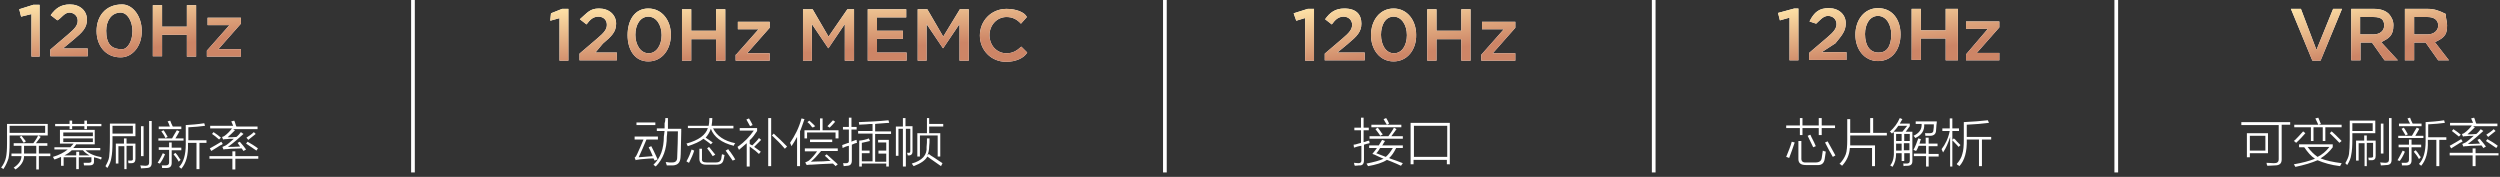 <?xml version="1.0" encoding="utf-8"?>
<!-- Generator: Adobe Illustrator 26.0.0, SVG Export Plug-In . SVG Version: 6.00 Build 0)  -->
<svg version="1.1" id="图层_1" xmlns="http://www.w3.org/2000/svg" xmlns:xlink="http://www.w3.org/1999/xlink" x="0px" y="0px"
	 width="675.6px" height="47.8px" viewBox="0 0 675.6 47.8" style="enable-background:new 0 0 675.6 47.8;" xml:space="preserve">
<rect x="0" y="0" width="675.6" height="47.8" fill="#333333" stroke="none"/>
<style type="text/css">
	.st0{fill-rule:evenodd;clip-rule:evenodd;fill:#FFFFFF;}
	.st1{fill:url(#SVGID_1_);}
	.st2{fill:url(#SVGID_00000162330231484571597270000010229423789831914380_);}
	.st3{fill:url(#SVGID_00000060751997682535915690000008762798859194396092_);}
	.st4{fill:url(#SVGID_00000007399894209158939290000008364968117480008323_);}
	.st5{fill:url(#SVGID_00000122685696744332027910000004969593509049032069_);}
	.st6{fill:#FFFFFF;}
</style>
<path class="st0" d="M272,4.6c-2.6,0-4.6,2.2-4.6,4.9v0c0,2.7,1.9,4.9,4.6,4.9c1.7,0,2.8-0.7,4-1.8l1.6,1.6
	c-0.9,1.5-3.1,2.5-5.7,2.5c-4.1,0-7.1-3.2-7.1-7.1v0c0-3.9,3-7.2,7.2-7.2c2.6,0,4.9,0.9,5.5,2.2l-1.6,1.8
	C274.8,5.2,273.6,4.6,272,4.6z M259.3,6.5l-4.4,6.5h-0.1l-4.4-6.5v9.9H248V2.5h2.6l4.3,7.4l4.5-7.4h2.4v13.9h-2.5V6.5z M234.5,2.5
	h10.4v2.2h-7.9v3.6h7v2.2h-7v3.7h8v2.2h-10.5V2.5z M228.3,6.5l-4.4,6.5h-0.1l-4.4-6.5v9.9H217V2.5h2.6l4.3,7.4l5.1-7.4h1.8v13.9
	h-2.5V6.5z M198.9,14.8l6.1-6.9h-5.6v-2h8.6v1.6l-6.1,6.9h6.1v2h-9.2V14.8z M193.5,10.6h-6.7v5.8h-2.5V2.5h2.5v5.8h6.7V2.5h2.5v13.9
	h-2.5V10.6z M175.2,16.6c-3.7,0-5.6-3.2-5.6-7.1v0c0-4,1.9-7.2,5.6-7.2c3.7,0,6.1,3.2,6.1,7.1v0C181.3,13.4,178.9,16.6,175.2,16.6z
	 M178.8,9.5c0-2.7-1.4-5-3.6-5c-2.2,0-3.5,2.2-3.5,4.9v0c0,2.7,1.4,5,3.6,5C177.4,14.4,178.8,12.2,178.8,9.5L178.8,9.5z M156.6,14.5
	l4.8-4.1c1.9-1.6,2.6-2.5,2.6-3.7c0-1.3-0.9-2.2-2.3-2.2c-1.3,0-2.2,0.7-3.2,2.1l-1.8-1.4c2.1-1.8,2.7-2.9,5.2-2.9
	c2.7,0,4.6,1.7,4.6,4.1v0c0,2.2-1.2,3.4-3.6,5.4l-2,2.4h5.8v2.1h-10.1V14.5z M151.2,4.9l-2.5,0.7l0.2-2l3-1.2h1.7v14h-2.4V4.9z"/>
<linearGradient id="SVGID_1_" gradientUnits="userSpaceOnUse" x1="-1352.25" y1="732.65" x2="-1352.75" y2="733.516" gradientTransform="matrix(128.914 0 0 -14.345 174557.281 10523.294)">
	<stop  offset="0" style="stop-color:#CD8566"/>
	<stop  offset="1" style="stop-color:#FFE4A8"/>
</linearGradient>
<path class="st1" d="M272,4.6c-2.6,0-4.6,2.2-4.6,4.9v0c0,2.7,1.9,4.9,4.6,4.9c1.7,0,2.8-0.7,4-1.8l1.6,1.6
	c-0.9,1.5-3.1,2.5-5.7,2.5c-4.1,0-7.1-3.2-7.1-7.1v0c0-3.9,3-7.2,7.2-7.2c2.6,0,4.9,0.9,5.5,2.2l-1.6,1.8
	C274.8,5.2,273.6,4.6,272,4.6z M259.3,6.5l-4.4,6.5h-0.1l-4.4-6.5v9.9H248V2.5h2.6l4.3,7.4l4.5-7.4h2.4v13.9h-2.5V6.5z M234.5,2.5
	h10.4v2.2h-7.9v3.6h7v2.2h-7v3.7h8v2.2h-10.5V2.5z M228.3,6.5l-4.4,6.5h-0.1l-4.4-6.5v9.9H217V2.5h2.6l4.3,7.4l5.1-7.4h1.8v13.9
	h-2.5V6.5z M198.9,14.8l6.1-6.9h-5.6v-2h8.6v1.6l-6.1,6.9h6.1v2h-9.2V14.8z M193.5,10.6h-6.7v5.8h-2.5V2.5h2.5v5.8h6.7V2.5h2.5v13.9
	h-2.5V10.6z M175.2,16.6c-3.7,0-5.6-3.2-5.6-7.1v0c0-4,1.9-7.2,5.6-7.2c3.7,0,6.1,3.2,6.1,7.1v0C181.3,13.4,178.9,16.6,175.2,16.6z
	 M178.8,9.5c0-2.7-1.4-5-3.6-5c-2.2,0-3.5,2.2-3.5,4.9v0c0,2.7,1.4,5,3.6,5C177.4,14.4,178.8,12.2,178.8,9.5L178.8,9.5z M156.6,14.5
	l4.8-4.1c1.9-1.6,2.6-2.5,2.6-3.7c0-1.3-0.9-2.2-2.3-2.2c-1.3,0-2.2,0.7-3.2,2.1l-1.8-1.4c2.1-1.8,2.7-2.9,5.2-2.9
	c2.7,0,4.6,1.7,4.6,4.1v0c0,2.2-1.2,3.4-3.6,5.4l-2,2.4h5.8v2.1h-10.1V14.5z M151.2,4.9l-2.5,0.7l0.2-2l3-1.2h1.7v14h-2.4V4.9z"/>
<path class="st0" d="M409.5,16.4h-9.2v-1.6l6.1-6.9h-5.9v-2h9v1.6l-6.1,6.9h6.1V16.4z M394.9,10.6h-6.7v5.8h-2.5V2.5h2.5v5.8h6.7
	V2.5h2.5v13.9h-2.5V10.6z M376.6,16.6c-3.7,0-6.1-3.2-6.1-7.1v0c0-4,2.4-7.2,6.1-7.2c3.7,0,6.1,3.2,6.1,7.1v0
	C382.8,13.4,380.3,16.6,376.6,16.6z M380.2,9.5c0-2.7-1.4-5-3.6-5c-2.2,0-3.4,2.2-3.4,4.9v0c0,2.7,1.3,5,3.5,5
	C378.9,14.4,380.2,12.2,380.2,9.5L380.2,9.5z M358,14.5l4.8-4.1c1.9-1.6,2.6-2.5,2.6-3.7c0-1.3-1-2.2-2.3-2.2
	c-1.3,0-2.2,0.7-3.2,2.1l-1.8-1.4c1.3-1.8,2.7-2.9,5.2-2.9c3.3,0,4.6,1.7,4.6,4.1v0c0,2.2-1.2,3.4-3.6,5.4l-2.9,2.4h7.4v2.1H358
	V14.5z M352.6,4.9l-2.3,0.7l-0.7-2l3.8-1.2h1.7v14h-2.4V4.9z"/>
<linearGradient id="SVGID_00000109024970603259914570000003134040167477905583_" gradientUnits="userSpaceOnUse" x1="-1340.067" y1="732.633" x2="-1340.567" y2="733.499" gradientTransform="matrix(59.913 0 0 -14.345 80674.5 10523.294)">
	<stop  offset="0" style="stop-color:#CD8566"/>
	<stop  offset="1" style="stop-color:#FFE4A8"/>
</linearGradient>
<path style="fill:url(#SVGID_00000109024970603259914570000003134040167477905583_);" d="M409.5,16.4h-9.2v-1.6l6.1-6.9h-5.9v-2h9
	v1.6l-6.1,6.9h6.1V16.4z M394.9,10.6h-6.7v5.8h-2.5V2.5h2.5v5.8h6.7V2.5h2.5v13.9h-2.5V10.6z M376.6,16.6c-3.7,0-6.1-3.2-6.1-7.1v0
	c0-4,2.4-7.2,6.1-7.2c3.7,0,6.1,3.2,6.1,7.1v0C382.8,13.4,380.3,16.6,376.6,16.6z M380.2,9.5c0-2.7-1.4-5-3.6-5
	c-2.2,0-3.4,2.2-3.4,4.9v0c0,2.7,1.3,5,3.5,5C378.9,14.4,380.2,12.2,380.2,9.5L380.2,9.5z M358,14.5l4.8-4.1
	c1.9-1.6,2.6-2.5,2.6-3.7c0-1.3-1-2.2-2.3-2.2c-1.3,0-2.2,0.7-3.2,2.1l-1.8-1.4c1.3-1.8,2.7-2.9,5.2-2.9c3.3,0,4.6,1.7,4.6,4.1v0
	c0,2.2-1.2,3.4-3.6,5.4l-2.9,2.4h7.4v2.1H358V14.5z M352.6,4.9l-2.3,0.7l-0.7-2l3.8-1.2h1.7v14h-2.4V4.9z"/>
<path class="st0" d="M65.1,15.3h-9.2v-1.6L62,6.8h-5.9v-2h9v1.6L59,13.3h6.1V15.3z M50.5,9.4h-6.7v5.8h-2.5V1.4h2.5v5.8h6.7V1.4H53
	v13.9h-2.5V9.4z M32.6,15.5c-4.1,0-6.5-3.2-6.5-7.1v0c0-4,2.4-7.2,6.9-7.2c2.9,0,5.3,3.2,5.3,7.1v0C38.4,12.3,35.9,15.5,32.6,15.5z
	 M35.8,8.4c0-2.7-1.4-5-3.2-5c-2.5,0-3.9,2.2-3.9,4.9v0c0,3.6,1.4,5,4.3,5C34.5,13.3,35.8,11.1,35.8,8.4L35.8,8.4z M13.6,13.4
	l4.8-4.1c1.9-1.6,2.6-2.5,2.6-3.7c0-1.3-1-2.2-2.3-2.2c-1.3,0-2.2,1.6-3.2,2.1l-1.8-1.4c1.3-1.8,2.7-2.9,5.2-2.9
	c2.7,0,4.6,1.7,4.6,4.1v0c0,2.2-1.2,3.4-3.6,5.4l-2.9,2.4h6.7v2.1H13.6V13.4z M8.5,3.8L5.7,4.5l-0.5-2L9,1.3h1.7v14H8.5V3.8z"/>
<linearGradient id="SVGID_00000040562946351293079560000013138541447145892029_" gradientUnits="userSpaceOnUse" x1="-1340.096" y1="732.634" x2="-1340.596" y2="733.5" gradientTransform="matrix(59.913 0 0 -14.345 80332 10522.184)">
	<stop  offset="0" style="stop-color:#CD8566"/>
	<stop  offset="1" style="stop-color:#FFE4A8"/>
</linearGradient>
<path style="fill:url(#SVGID_00000040562946351293079560000013138541447145892029_);" d="M65.1,15.3h-9.2v-1.6L62,6.8h-5.9v-2h9v1.6
	L59,13.3h6.1V15.3z M50.5,9.4h-6.7v5.8h-2.5V1.4h2.5v5.8h6.7V1.4H53v13.9h-2.5V9.4z M32.6,15.5c-4.1,0-6.5-3.2-6.5-7.1v0
	c0-4,2.4-7.2,6.9-7.2c2.9,0,5.3,3.2,5.3,7.1v0C38.4,12.3,35.9,15.5,32.6,15.5z M35.8,8.4c0-2.7-1.4-5-3.2-5c-2.5,0-3.9,2.2-3.9,4.9
	v0c0,3.6,1.4,5,4.3,5C34.5,13.3,35.8,11.1,35.8,8.4L35.8,8.4z M13.6,13.4l4.8-4.1c1.9-1.6,2.6-2.5,2.6-3.7c0-1.3-1-2.2-2.3-2.2
	c-1.3,0-2.2,1.6-3.2,2.1l-1.8-1.4c1.3-1.8,2.7-2.9,5.2-2.9c2.7,0,4.6,1.7,4.6,4.1v0c0,2.2-1.2,3.4-3.6,5.4l-2.9,2.4h6.7v2.1H13.6
	V13.4z M8.5,3.8L5.7,4.5l-0.5-2L9,1.3h1.7v14H8.5V3.8z"/>
<path class="st0" d="M540.3,16.3h-9v-1.6l5.9-6.9h-5.9v-2h9v1.6l-6.1,6.9h6.1V16.3z M525.8,10.4h-6.7v5.8h-2.5V2.4h2.5v5.8h6.7V2.4
	h3.3v13.9h-3.3V10.4z M507.5,16.5c-3.7,0-6.1-3.2-6.1-7.1v0c0-4,2.4-7.2,6.1-7.2c4,0,6.1,3.2,6.1,7.1v0
	C513.6,13.3,511.4,16.5,507.5,16.5z M511.1,9.3c0-2.7-1.4-5-3.6-5c-2.2,0-3.5,2.2-3.5,4.9v0c0,3.2,1.4,5,3.6,5
	C509.7,14.3,511.1,12.7,511.1,9.3L511.1,9.3z M488.9,14.3l4.8-4.1c1.9-1.6,2.6-2.5,2.6-3.7c0-1.3-1-2.2-2.3-2.2s-2.2,1.2-3.2,2.1
	l-1.8-0.6c1.3-2.6,2.7-3.6,5.2-3.6c2.7,0,4.6,1.7,4.6,4.1v0c0,2.2-1.2,3.4-2.8,5.4l-3.7,2.4h6.7v2.1h-10.1V14.3z M483.5,4.8
	l-2.5,0.7l-0.5-2l4.4-1.2h1.1v14h-2.4V4.8z"/>
<linearGradient id="SVGID_00000106147106488537566620000007245855412000800953_" gradientUnits="userSpaceOnUse" x1="-1340.082" y1="732.633" x2="-1340.582" y2="733.499" gradientTransform="matrix(59.913 0 0 -14.345 80806.328 10523.145)">
	<stop  offset="0" style="stop-color:#CD8566"/>
	<stop  offset="1" style="stop-color:#FFE4A8"/>
</linearGradient>
<path style="fill:url(#SVGID_00000106147106488537566620000007245855412000800953_);" d="M540.3,16.3h-9v-1.6l5.9-6.9h-5.9v-2h9v1.6
	l-6.1,6.9h6.1V16.3z M525.8,10.4h-6.7v5.8h-2.5V2.4h2.5v5.8h6.7V2.4h3.3v13.9h-3.3V10.4z M507.5,16.5c-3.7,0-6.1-3.2-6.1-7.1v0
	c0-4,2.4-7.2,6.1-7.2c4,0,6.1,3.2,6.1,7.1v0C513.6,13.3,511.4,16.5,507.5,16.5z M511.1,9.3c0-2.7-1.4-5-3.6-5
	c-2.2,0-3.5,2.2-3.5,4.9v0c0,3.2,1.4,5,3.6,5C509.7,14.3,511.1,12.7,511.1,9.3L511.1,9.3z M488.9,14.3l4.8-4.1
	c1.9-1.6,2.6-2.5,2.6-3.7c0-1.3-1-2.2-2.3-2.2s-2.2,1.2-3.2,2.1l-1.8-0.6c1.3-2.6,2.7-3.6,5.2-3.6c2.7,0,4.6,1.7,4.6,4.1v0
	c0,2.2-1.2,3.4-2.8,5.4l-3.7,2.4h6.7v2.1h-10.1V14.3z M483.5,4.8l-2.5,0.7l-0.5-2l4.4-1.2h1.1v14h-2.4V4.8z"/>
<path class="st0" d="M658,11.4l3.8,4.9h-2.9l-3.4-4.8h-3.1v4.8h-2.5V2.4h6.2c1.8,0,3.1,0.5,4.9,1.4c-0.2,0.8,0.3,1.8,0.3,3v0
	C661.4,9.8,660,10.4,658,11.4z M658.9,6.9c0-1.5-1.1-2.3-2.9-2.3h-3.6v4.7h3.6C657.7,9.3,658.9,8.3,658.9,6.9L658.9,6.9z
	 M644.4,16.3l-3.4-4.8h-3.1v4.8h-2.5V2.4h6.2c1.8,0,3.1,0.5,4,1.4c0.7,0.8,1.2,1.8,1.2,3v0c0,3-1.4,3.6-3.3,4.6l4.5,4.9H644.4z
	 M644.3,6.9L644.3,6.9c0-1.5-0.7-2.3-2.9-2.3h-3.6v4.7h3.6C643.2,9.3,644.3,8.3,644.3,6.9z M624.9,16.4l-5.8-14h2.7l4.2,11.1
	l4.5-11.1h2.4l-5.8,14H624.9z"/>
<linearGradient id="SVGID_00000027562041713067289080000010326577298393824404_" gradientUnits="userSpaceOnUse" x1="-1330.904" y1="730.963" x2="-1331.404" y2="731.829" gradientTransform="matrix(42.74 0 0 -13.968 57531.125 10223.114)">
	<stop  offset="0" style="stop-color:#CD8566"/>
	<stop  offset="1" style="stop-color:#FFE4A8"/>
</linearGradient>
<path style="fill:url(#SVGID_00000027562041713067289080000010326577298393824404_);" d="M658,11.4l3.8,4.9h-2.9l-3.4-4.8h-3.1v4.8
	h-2.5V2.4h6.2c1.8,0,3.1,0.5,4.9,1.4c-0.2,0.8,0.3,1.8,0.3,3v0C661.4,9.8,660,10.4,658,11.4z M658.9,6.9c0-1.5-1.1-2.3-2.9-2.3h-3.6
	v4.7h3.6C657.7,9.3,658.9,8.3,658.9,6.9L658.9,6.9z M644.4,16.3l-3.4-4.8h-3.1v4.8h-2.5V2.4h6.2c1.8,0,3.1,0.5,4,1.4
	c0.7,0.8,1.2,1.8,1.2,3v0c0,3-1.4,3.6-3.3,4.6l4.5,4.9H644.4z M644.3,6.9L644.3,6.9c0-1.5-0.7-2.3-2.9-2.3h-3.6v4.7h3.6
	C643.2,9.3,644.3,8.3,644.3,6.9z M624.9,16.4l-5.8-14h2.7l4.2,11.1l4.5-11.1h2.4l-5.8,14H624.9z"/>
<path class="st0" d="M111.1,0h1v46.6h-1V0z"/>
<path class="st0" d="M314.3,0h1v46.6h-1V0z"/>
<path class="st0" d="M446.4,0h1v46.6h-1V0z"/>
<path class="st0" d="M571.4,0h1v46.6h-1V0z"/>
<g>
	<path class="st6" d="M12.9,36.6H2.6v2c0,1.9-0.1,3.2-0.3,4.2c-0.3,0.9-0.7,1.9-1.4,2.9c-0.2-0.2-0.4-0.3-0.6-0.4
		c0.7-0.9,1.1-1.8,1.3-2.7c0.2-0.8,0.3-2.2,0.3-3.9v-5.2h11V36.6z M2.6,34v1.9h9.6V34H2.6z M3.7,38.7H9c0.7-0.9,1.1-1.6,1.3-2.1
		l0.7,0.4c-0.4,0.5-0.8,1.1-1.3,1.7h3.1v0.7h-2.3v2.1h3.1v0.7h-3.1v3.6H9.8v-3.6H6.5c0,1.3-0.8,2.6-2.3,3.6
		c-0.3-0.3-0.4-0.4-0.5-0.5c1.4-0.9,2.1-2,2.1-3.1H3.1v-0.7h2.7c0-0.2,0-0.4,0-0.6v-1.5H3.7V38.7z M5.3,37l0.5-0.3
		c0.5,0.6,0.9,1.1,1.2,1.5l-0.6,0.4c0-0.1-0.1-0.2-0.2-0.3C5.9,37.7,5.6,37.3,5.3,37z M6.5,40.9c0,0.2,0,0.4,0,0.6h3.3v-2.1H6.5
		V40.9z"/>
	<path class="st6" d="M27.3,43.1c-0.1,0-0.3-0.1-0.5-0.2c-0.4-0.1-0.8-0.3-1.4-0.4v1.2c0,0.7-0.4,1-1.3,1c-0.4,0-0.9,0-1.4,0
		l-0.1-0.7c0.1,0,0.5,0,1.3,0c0.6,0,0.9-0.2,0.8-0.6v-0.9h-3.4v3.2h-0.7v-3.2h-3.4v2.3h-0.7v-2.4c-0.3,0.1-0.7,0.3-1.2,0.5
		c-0.3,0.1-0.5,0.2-0.6,0.2c-0.1-0.2-0.2-0.4-0.4-0.7c1.7-0.5,3-1.2,4-2h-3.6v-0.6h4.3c0.3-0.3,0.6-0.7,0.9-1h-3.7v-3.7h9.4V39h-5
		c-0.2,0.3-0.5,0.7-0.8,1h7.3v0.6h-4c1.1,1,2.6,1.6,4.4,1.9c0,0-0.1,0.1-0.1,0.2C27.5,42.7,27.4,42.9,27.3,43.1z M22.8,32.6h0.7v0.9
		h3.9v0.6h-3.9v0.8h-0.7v-0.8h-3.3v0.8h-0.7v-0.8h-3.9v-0.6h3.9v-0.9h0.7v0.9h3.3V32.6z M17.1,35.8v1h8v-1H17.1z M17.1,37.4v1h8v-1
		H17.1z M20.7,41h0.7v1h2.8c-0.7-0.4-1.3-0.8-1.8-1.4h-3c-0.5,0.5-1.2,1-2,1.4h3.2V41z"/>
	<path class="st6" d="M29.7,33.4h6.9v3.4h-6.2v1.5c0,2-0.1,3.4-0.3,4.3c-0.1,0.9-0.5,1.9-1.1,2.8c-0.3-0.3-0.4-0.4-0.5-0.5
		c0.5-0.9,0.9-1.7,1-2.5c0.1-0.8,0.2-2.2,0.2-4V33.4z M30.4,34v2.1h5.5V34H30.4z M34.3,45.7h-0.7v-6.2H32v4.7h-0.7v-5.4h2.2v-1.4
		h0.7v1.4h2.4v4.1c0,0.8-0.3,1.2-1.1,1.2c-0.3,0-0.6,0-0.8,0c0-0.2,0-0.4-0.1-0.7c0.3,0,0.6,0,0.8,0c0.4,0,0.6-0.2,0.5-0.6v-3.4
		h-1.7V45.7z M40.3,32.7h0.7V44c0,0.9-0.4,1.4-1.4,1.4c-0.3,0-0.8,0.1-1.5,0.1c0-0.3-0.1-0.5-0.2-0.8c0.5,0,1,0.1,1.4,0.1
		c0.7,0,1-0.3,1-0.9V32.7z M38.8,42.2h-0.7v-8.1h0.7V42.2z"/>
	<path class="st6" d="M42.6,37.4h3.9c0.4-0.8,0.9-1.5,1.3-2.2l0.7,0.3c-0.4,0.7-0.7,1.3-1.1,1.9h2.2V38h-6.8V37.4z M44,41.4l0.6,0.3
		c-0.5,1.2-1,2-1.4,2.5L42.6,44C42.9,43.5,43.4,42.7,44,41.4z M45.7,38.5h0.7v1.4H49v0.7h-2.6V44c0,0.9-0.4,1.4-1.4,1.4
		c-0.3,0-0.7,0-1.2,0c0-0.2,0-0.5-0.1-0.7c0.4,0,0.7,0,1.1,0c0.6,0,0.9-0.3,0.9-0.8v-3.4h-2.8v-0.7h2.8V38.5z M45.3,32.8l0.7-0.2
		c0.2,0.5,0.4,1.1,0.7,1.6H49v0.7h-6.1v-0.7h3C45.7,33.6,45.5,33.1,45.3,32.8z M43.6,35.5l0.6-0.3c0.4,0.5,0.7,1.1,1.1,1.8l-0.6,0.3
		C44.4,36.6,44,36,43.6,35.5z M48.3,43.7c-0.3-0.6-0.8-1.3-1.4-2l0.5-0.4c0.3,0.3,0.7,0.8,1.1,1.5c0.1,0.2,0.3,0.3,0.3,0.4
		L48.3,43.7z M48.4,45.1c1.2-1.2,1.8-3.3,1.8-6.1v-5.2c1.5-0.1,3.2-0.2,5-0.5l0.2,0.7c-1.3,0.2-2.8,0.3-4.5,0.4v3.5h4.9v0.7h-1.9
		v7.1h-0.8v-7.1h-2.3V39c0.1,2.9-0.5,5.1-1.8,6.6C48.8,45.4,48.6,45.3,48.4,45.1z"/>
	<path class="st6" d="M62.8,40.9h0.8v1.3h6.2v0.7h-6.2v2.9h-0.8v-2.9h-6.2v-0.7h6.2V40.9z M59.8,38.3l0.4,0.6
		c-0.1,0.1-0.4,0.3-0.7,0.4c-0.5,0.3-1.3,0.8-2.4,1.5l-0.4-0.7c0.4-0.2,0.9-0.5,1.6-0.9C59,38.8,59.5,38.5,59.8,38.3z M62.5,32.8
		l0.8-0.2c0.1,0.2,0.2,0.4,0.3,0.8c0.1,0.4,0.2,0.6,0.3,0.8h5.7v0.7H63l0.5,0.3c-0.7,0.7-1.3,1.3-2,1.9c0.2,0,0.5,0,1,0
		c0.7,0,1.1-0.1,1.4-0.1c0.5-0.4,0.9-0.9,1.2-1.3l0.7,0.5c-1.3,1.2-2.7,2.4-4.2,3.5c0.7,0,1.8,0,3.3-0.1c-0.2-0.3-0.5-0.7-0.7-1
		l0.6-0.3c0.7,0.8,1.3,1.5,1.7,2.1l-0.7,0.4c-0.1-0.2-0.3-0.4-0.5-0.7c-0.7,0-1.7,0.1-3,0.1c0.3,0,0,0-1,0.1c-0.3,0-0.6,0-0.9,0.1
		l-0.3-0.7c0.3-0.1,0.6-0.3,0.9-0.4c0.5-0.3,1.2-0.9,2.2-1.8c-0.8,0-1.5,0-2.1,0.1c-0.3,0-0.5,0-0.8,0.1l-0.3-0.7
		c0.2,0,0.4-0.1,0.7-0.3c0.7-0.5,1.4-1.2,2-2h-5.9v-0.7h6.2c0-0.1-0.1-0.3-0.2-0.5C62.7,33.2,62.6,33,62.5,32.8z M57.3,36.2l0.4-0.5
		c0.8,0.5,1.4,1,2,1.5l-0.5,0.5C58.4,37,57.8,36.5,57.3,36.2z M69.3,40.7c-1-0.7-1.9-1.3-2.8-1.9l0.4-0.5c0.9,0.5,1.9,1.1,2.8,1.8
		L69.3,40.7z M66.6,37.2c0.8-0.5,1.5-1,2-1.5l0.5,0.5c-0.7,0.5-1.3,1.1-2,1.6L66.6,37.2z"/>
</g>
<g>
	<path class="st6" d="M176.9,43.4c-0.1-0.2-0.2-0.4-0.3-0.6c-0.8,0-1.8,0.1-3,0.2c-0.4,0-0.7,0.1-0.9,0.1c-0.2,0-0.4,0.1-0.7,0.1
		c0,0,0,0-0.2,0.1l-0.3-0.7c0.3-0.2,0.5-0.5,0.7-1c0.5-1.1,1.1-2.4,1.7-3.9h-2.4v-0.8h6.3v0.8h-3.1c-0.7,1.7-1.4,3.3-2.1,4.8
		c1.2-0.1,2.5-0.2,3.8-0.3c-0.1-0.3-0.4-0.9-0.7-1.6c-0.2-0.3-0.3-0.6-0.4-0.8l0.7-0.3c0.4,0.7,0.9,1.8,1.6,3.3
		c0,0.1,0.1,0.2,0.1,0.3L176.9,43.4z M172,33.1h5.1v0.7H172V33.1z M179.8,31.9h0.7c0,0.8,0,1.8,0,2.9h3.6c0,0.1,0,0.4,0,0.7
		c-0.1,3.8-0.1,6.2-0.2,7.1c-0.1,1.3-0.7,2-2,2.1c-0.5,0-1.1,0-1.7,0c-0.1-0.3-0.2-0.6-0.3-0.9c0.2,0,0.5,0,0.9,0.1
		c0.4,0,0.7,0,0.9,0c0.8,0,1.3-0.4,1.3-1.3c0.1-2.7,0.2-5,0.2-7.1h-2.9c0,0.4,0,0.9-0.1,1.4c0,3.4-1,6.1-3,8.1
		c-0.1-0.1-0.2-0.2-0.4-0.3c-0.1-0.1-0.2-0.1-0.2-0.2c1.9-1.8,2.8-4.3,2.8-7.7c0-0.1,0.1-0.4,0.1-0.7c0-0.3,0.1-0.5,0.1-0.7h-2.1
		v-0.7h2.1c0-0.3,0-0.7,0-1.4C179.8,32.8,179.8,32.2,179.8,31.9z"/>
	<path class="st6" d="M192.6,38.5l-0.5,0.5c-0.8-0.7-1.5-1.1-2-1.5c-1,0.8-2.4,1.4-4.2,2c-0.1-0.1-0.2-0.3-0.3-0.6
		c-0.1,0-0.1-0.1-0.1-0.1c3.3-0.9,5.2-2.3,5.8-4.2h-5.4V34h5.6c0.1-0.4,0.2-1.1,0.2-2.1h0.8c0,0.7-0.1,1.4-0.2,2.1h5.9v0.7h-5.5
		c1,2,3,3.4,6,4c-0.1,0.1-0.3,0.3-0.4,0.7c-3.3-0.8-5.4-2.4-6.2-4.6c-0.3,0.9-0.8,1.7-1.4,2.4C191.1,37.5,191.8,37.9,192.6,38.5z
		 M186.9,40.4l0.7,0.3c-0.3,1-0.8,2.1-1.4,3.3c-0.3-0.1-0.5-0.3-0.7-0.4C186.2,42.4,186.6,41.3,186.9,40.4z M188.9,40.2h0.8v2.7
		c-0.1,0.7,0.3,1,1.3,1h2.5c0.8,0,1.2-0.3,1.4-0.9c0.1-0.5,0.1-0.9,0.2-1.3c0.1,0,0.2,0,0.4,0.1c0.1,0,0.3,0.1,0.3,0.1
		c-0.1,0.6-0.2,1.1-0.3,1.4c-0.2,0.8-0.8,1.2-1.9,1.2h-2.8c-1.2,0-1.8-0.5-1.8-1.6V40.2z M191.1,40.1l0.5-0.4c0.4,0.5,1,1.2,1.7,2.1
		l-0.7,0.4C192.1,41.4,191.6,40.7,191.1,40.1z M196.1,40.7l0.7-0.4c0.1,0.2,0.3,0.5,0.6,0.8c0.6,0.8,1,1.5,1.3,2l-0.7,0.3
		C197.4,42.5,196.7,41.6,196.1,40.7z"/>
	<path class="st6" d="M199.9,35.3v-0.7h4.7v0.8c-0.6,0.9-1.2,1.8-2,2.5v1c0.1,0.1,0.3,0.2,0.5,0.3c0.1,0,0.2,0.1,0.2,0.1
		c0.9-0.9,1.5-1.5,1.8-2l0.6,0.5c-0.7,0.7-1.3,1.3-1.9,1.9c0.7,0.5,1.3,0.9,1.8,1.3l-0.5,0.6c-0.2-0.2-0.5-0.4-0.9-0.8
		c-0.3-0.2-0.8-0.6-1.6-1.2v5.4h-0.8v-6.3c-0.7,0.6-1.4,1.2-2.1,1.8c0-0.1-0.1-0.2-0.2-0.4c-0.1-0.2-0.1-0.3-0.2-0.4
		c1.9-1.3,3.3-2.8,4.4-4.4H199.9z M201.7,32.3l0.7-0.3c0.2,0.3,0.5,0.8,0.8,1.4c0.1,0.2,0.1,0.3,0.2,0.4l-0.7,0.3
		C202.4,33.5,202,32.9,201.7,32.3z M207.6,31.9h0.8v13h-0.8V31.9z M208.6,36.6l0.5-0.5c0.4,0.4,0.9,0.9,1.8,1.7
		c0.8,0.8,1.4,1.4,1.8,1.8l-0.6,0.6C210.9,38.8,209.7,37.6,208.6,36.6z"/>
	<path class="st6" d="M213.9,39.5c0-0.1-0.2-0.4-0.4-0.9c1.3-1.9,2.4-4,3.1-6.6l0.8,0.2c-0.2,0.7-0.6,1.6-1,2.8
		c-0.1,0.2-0.1,0.3-0.2,0.4v9.5h-0.8V37C214.9,37.9,214.4,38.8,213.9,39.5z M221.6,32h0.7v3.2h4.3v2.2h-0.8v-1.6h-7.7v1.6h-0.7v-2.2
		h4.2V32z M217.5,40.1h8.9v0.7h-4.5c-1.1,1.3-2,2.3-2.8,2.9c0.8,0,1.9-0.1,3.4-0.1c0.9-0.1,1.6-0.1,2-0.1c-0.2-0.1-0.5-0.3-0.8-0.7
		c-0.4-0.3-0.6-0.6-0.8-0.7l0.5-0.4c1.3,1.2,2.3,2.1,3,2.7l-0.6,0.5c-0.1-0.1-0.2-0.3-0.4-0.4c-0.1-0.1-0.2-0.2-0.3-0.3
		c-2.6,0.1-4.5,0.2-5.8,0.3c-0.4,0-0.9,0-1.3,0.1l-0.4-0.7c0.3-0.1,0.6-0.3,1-0.5c0.8-0.7,1.5-1.5,2.2-2.5h-3.3V40.1z M218.2,33
		l0.5-0.4c0.5,0.4,1,0.9,1.6,1.5l-0.7,0.4c0-0.1-0.1-0.2-0.3-0.3C218.9,33.6,218.5,33.2,218.2,33z M218.9,37.7h6v0.7h-6V37.7z
		 M223.6,34.1c0.7-0.7,1.2-1.3,1.5-1.6l0.6,0.4c-0.6,0.7-1.1,1.2-1.5,1.6L223.6,34.1z"/>
	<path class="st6" d="M227.7,40l-0.1-0.8c0.3-0.1,0.6-0.2,1.1-0.4c0.3-0.1,0.5-0.2,0.7-0.2V35h-1.6v-0.7h1.6v-2.5h0.7v2.5h1.4V35
		h-1.4v3.3c0.1-0.1,0.4-0.2,0.7-0.3c0.3-0.1,0.5-0.2,0.7-0.2c0,0,0,0.1,0,0.3c0,0.2,0.1,0.3,0.1,0.5c-0.1,0-0.4,0.1-0.7,0.2
		c-0.3,0.1-0.5,0.2-0.7,0.3v4.3c0,0.9-0.4,1.4-1.3,1.4c-0.3,0-0.6,0.1-0.9,0.1c-0.1-0.4-0.1-0.7-0.2-0.8c0.2,0,0.5,0,0.9,0
		c0.4,0,0.7-0.2,0.7-0.7v-4C228.8,39.5,228.3,39.7,227.7,40z M237.4,40.7h2.1v-2.2h-2.2v-0.7h2.9V45h-0.7v-0.8h-6.6v0.8h-0.7V38
		c1-0.1,1.9-0.3,2.6-0.6l0.3,0.7c-0.7,0.2-1.4,0.3-2.2,0.5v2.1h2.1v0.7h-2.1v2.2h2.9v-7.5h-3.9v-0.7h3.9v-1.9c-0.4,0-0.9,0-1.8,0.1
		c-0.8,0-1.3,0.1-1.8,0.1l-0.1-0.7c2.4-0.1,5.1-0.2,8-0.5l0.2,0.7c-0.5,0-1.4,0.1-2.8,0.2c-0.4,0-0.8,0.1-1,0.1v2h4.3v0.7h-4.3v7.5
		h3v-2.2h-2.1V40.7z"/>
	<path class="st6" d="M244,31.9h0.7v2.2h1.9v6.9c0,0.6-0.3,0.9-0.8,1c-0.2,0-0.4,0-0.5,0c0-0.3-0.1-0.5-0.2-0.7c0.2,0,0.4,0,0.5,0
		c0.3,0,0.4-0.1,0.4-0.5v-6h-1.2V45H244V34.8h-1.2v7.3h-0.7v-7.9h1.9V31.9z M254.3,44.9c-0.6-0.4-1.6-1.1-3-2.1
		c-0.3-0.2-0.5-0.4-0.7-0.5c-0.5,1-1.8,1.9-3.7,2.6c-0.2-0.3-0.4-0.5-0.5-0.7c2.8-0.8,4.2-2.3,4-4.5c0.1-0.7,0.1-1.4,0.1-2.3h0.7
		c0,0.8,0,1.5-0.1,2.2c0,0.9-0.2,1.8-0.5,2.4l0.4-0.4c0.1,0.1,0.3,0.2,0.5,0.4c1.5,0.9,2.5,1.7,3.2,2.1L254.3,44.9z M250.4,31.9h0.7
		v1.6h3.8v0.7h-3.8v1.8h3v6.3h-0.7v-5.7h-4.8v5.7h-0.7v-6.3h2.6V31.9z"/>
</g>
<g>
	<path class="st6" d="M365.9,39.9l-0.1-0.8c0.3,0,0.7-0.1,1.3-0.3c0.3-0.1,0.5-0.1,0.7-0.2v-3.4H366v-0.7h1.8v-2.7h0.7v2.7h1.4v0.7
		h-1.4v3.2c0.2,0,0.5-0.1,1-0.3c0.2,0,0.4-0.1,0.5-0.1c0,0.1,0,0.2,0.1,0.4c0,0.1,0,0.3,0,0.3c-0.1,0-0.3,0.1-0.4,0.1
		c-0.1,0-0.5,0.1-1.1,0.3v4.2c0,1-0.4,1.5-1.4,1.4c-0.2,0-0.6,0.1-1.1,0.1c0-0.1,0-0.2-0.1-0.3c0-0.2-0.1-0.4-0.1-0.5
		c0.4,0,0.8,0.1,1.2,0.1c0.5,0,0.8-0.2,0.8-0.7v-4C367.1,39.5,366.5,39.7,365.9,39.9z M369.7,44.9c0,0-0.1-0.1-0.1-0.2
		c-0.1-0.1-0.2-0.3-0.3-0.5c2-0.4,3.5-0.8,4.6-1.3c-0.3-0.1-0.9-0.4-1.6-0.7c-0.6-0.3-1-0.5-1.4-0.6c0-0.1,0.1-0.2,0.2-0.3
		c0.3-0.3,0.6-0.8,1-1.3H370v-0.7h2.6c0.3-0.5,0.6-1,0.9-1.5l0.8,0.3c-0.1,0.1-0.2,0.3-0.4,0.6c-0.1,0.3-0.3,0.5-0.4,0.6h5.6v0.7
		h-1.8c-0.6,1.2-1.2,2.1-1.9,2.7c0.1,0.1,0.4,0.2,0.7,0.3c0.7,0.2,1.7,0.6,3,1.1l-0.5,0.7c-0.3-0.1-0.6-0.3-1.1-0.5
		c-1.2-0.5-2.1-0.9-2.7-1.1C373.6,44,371.9,44.5,369.7,44.9z M370,36.8h5.2c0.5-0.7,1.1-1.5,1.5-2.3l0.7,0.4
		c-0.1,0.1-0.2,0.3-0.3,0.4c-0.5,0.7-0.8,1.1-1.1,1.5h3.1v0.7h-9V36.8z M373.9,32.2l0.7-0.3c0.3,0.5,0.6,1,0.8,1.5l-0.6,0.3h3.9v0.7
		h-8.1v-0.7h4.2C374.4,33.1,374.1,32.6,373.9,32.2z M371.7,34.9l0.6-0.4c0.1,0.1,0.4,0.4,0.7,0.9s0.5,0.7,0.7,0.9l-0.7,0.4
		C372.8,36.3,372.3,35.7,371.7,34.9z M371.9,41.4c0.9,0.3,1.7,0.7,2.6,1c0.7-0.6,1.3-1.4,1.9-2.4H373c-0.1,0.1-0.3,0.3-0.4,0.6
		C372.3,41,372.1,41.3,371.9,41.4z"/>
	<path class="st6" d="M381.2,33.2h10.6v11.2H391v-1.2h-9v1.2h-0.8V33.2z M382.1,34v8.4h9V34H382.1z"/>
</g>
<g>
	<path class="st6" d="M484.2,38.3l0.8,0.2c-0.5,1.5-1,2.9-1.5,4.2c-0.2-0.1-0.4-0.2-0.8-0.3C483.3,40.9,483.9,39.5,484.2,38.3z
		 M491.5,31.9h0.8v2h3.6v0.7h-3.6v1.9h-0.8v-1.9h-4.4v1.9h-0.7v-1.9h-3.7v-0.7h3.7v-2h0.7v2h4.4V31.9z M486,38.1h0.8v4.8
		c0,0.7,0.4,1.1,1.4,1h2.5c0.9,0,1.5-0.4,1.6-1.2c0.1-0.7,0.2-1.3,0.3-2c0.1,0.1,0.3,0.1,0.5,0.2c0.1,0,0.2,0,0.3,0.1
		c-0.1,0.7-0.2,1.3-0.3,2c-0.2,1.2-0.9,1.7-2.1,1.6H488c-1.3,0-2-0.5-2-1.6V38.1z M488.5,36.7l0.7-0.3c0.1,0.1,0.2,0.3,0.3,0.6
		c0.6,1.1,1,2,1.2,2.5l-0.7,0.3C489.6,39,489.1,38,488.5,36.7z M493.2,38.5l0.7-0.3c0.7,1.2,1.3,2.4,2.1,3.8l-0.7,0.4
		C494.7,41.4,494,40.1,493.2,38.5z"/>
	<path class="st6" d="M505.4,31.9h0.8v4h3.7v0.7H500v1c0,0.6,0,1.2,0,1.7h6.7v5.6h-0.8v-4.9h-6c-0.1,1.8-0.8,3.4-2.1,4.8
		c-0.2-0.2-0.4-0.4-0.7-0.5c0.9-0.9,1.4-1.8,1.7-2.6c0.3-0.8,0.4-2.2,0.4-4v-5.5h0.8v3.7h5.4V31.9z"/>
	<path class="st6" d="M511.3,36.1c0,0-0.1-0.1-0.3-0.3c-0.1-0.1-0.2-0.2-0.3-0.2c1.2-1.1,2.1-2.3,2.7-3.7l0.7,0.3
		c-0.2,0.4-0.5,0.8-0.7,1.2h2.7v0.7l-1.1,1.5h1.8v7.9c0,0.9-0.4,1.3-1.4,1.3c-0.1,0-0.2,0-0.4,0c-0.3,0-0.5,0.1-0.6,0.1
		c0-0.3,0-0.5-0.1-0.7c0.3,0,0.6,0,0.9,0c0.6,0,0.9-0.2,0.9-0.7v-2.1h-1.5v2.1h-0.7v-2.1h-1.5c0,1.5-0.3,2.7-1,3.7
		c-0.2-0.2-0.4-0.3-0.6-0.4c0.8-0.9,1.1-2.4,1-4.3v-4.6C511.6,35.7,511.4,35.9,511.3,36.1z M513,34c-0.4,0.6-0.8,1.1-1.3,1.6h2.4
		l1.3-1.6H513z M512.4,36.2v1.9h1.5v-1.9H512.4z M512.4,40.4v0.3h1.5v-1.9h-1.5V40.4z M516.1,36.2h-1.5v1.9h1.5V36.2z M514.5,38.7
		v1.9h1.5v-1.9H514.5z M517.1,36.7c1.5-0.7,2.3-1.7,2.2-3.2h-1.6v-0.7h5.7c0,0.2,0,0.5-0.1,1c0,0.6-0.1,1-0.1,1.4
		c0,1-0.6,1.5-1.6,1.5c-0.5,0-0.9,0-1.3,0c0-0.2,0-0.5-0.1-0.7c0.4,0,0.8,0,1.3,0c0.7,0,1-0.3,1-0.9c0.1-0.5,0.1-1,0.1-1.5H520
		c0.1,1.7-0.7,2.9-2.4,3.7C517.5,37.1,517.3,36.9,517.1,36.7z M520.5,37.2h0.7v1.6h2.4v0.7h-2.4v2.1h2.7v0.7h-2.7V45h-0.7v-2.8h-3.3
		v-0.7h3.3v-2.1h-2c-0.2,0.5-0.4,1-0.7,1.4c-0.3-0.1-0.5-0.2-0.7-0.3c0.5-0.9,0.9-2,1.3-3.1l0.7,0.2c0,0.1-0.1,0.3-0.2,0.6
		c-0.1,0.3-0.1,0.5-0.2,0.6h1.7V37.2z"/>
	<path class="st6" d="M525.1,41.2c-0.2-0.5-0.4-0.8-0.4-0.9c1-1.3,1.8-2.9,2.2-4.9h-2v-0.7h2V32h0.7v2.7h1.8v0.7h-1.8v2.4l0.4-0.4
		c0.2,0.1,0.5,0.4,0.9,0.9c0.5,0.5,0.8,0.8,0.9,0.9l-0.5,0.5c-0.2-0.2-0.7-0.8-1.7-1.8v7.1H527V37C526.5,38.6,525.9,40,525.1,41.2z
		 M528.8,44.3c0.8-0.9,1.3-1.8,1.5-2.7c0.3-0.9,0.4-2.2,0.4-3.9V33c2.4-0.1,4.6-0.3,6.5-0.5l0.3,0.7c-1.6,0.2-3.6,0.4-6,0.5V37h6.6
		v0.7h-2.5v7.2h-0.8v-7.2h-3.3c0.1,3.3-0.6,5.7-2,7.2c-0.1-0.1-0.2-0.2-0.4-0.3C528.9,44.5,528.8,44.4,528.8,44.3z"/>
</g>
<g>
	<path class="st6" d="M605.7,33h13.2v0.7h-2.3v9.4c0,1.1-0.6,1.6-1.8,1.6c-0.5,0-1.2,0.1-2.1,0.1c0-0.1,0-0.2-0.1-0.3
		c0-0.2-0.1-0.4-0.1-0.5c0.8,0,1.5,0.1,2,0.1c0.9,0,1.3-0.3,1.3-1.1v-9.2h-10.1V33z M607.2,36h5.7v5.4H608v1.1h-0.8V36z M608,36.7v4
		h4.2v-4H608z"/>
	<path class="st6" d="M622.4,35.5L623,36c-0.7,0.8-1.5,1.7-2.5,2.6c-0.2-0.2-0.4-0.4-0.6-0.5C620.7,37.4,621.5,36.5,622.4,35.5z
		 M621.3,39.7V39h9.1v0.8c-0.9,1.2-2,2.2-3.3,3c1.5,0.6,3.4,1,5.7,1.3c0,0.1-0.1,0.2-0.2,0.4c-0.1,0.2-0.2,0.3-0.2,0.4
		c-2.5-0.3-4.5-0.9-6.1-1.6c-1.6,0.7-3.6,1.3-6,1.8c-0.1-0.2-0.3-0.5-0.4-0.7c2.3-0.4,4.2-0.9,5.7-1.5c-1.1-0.7-2-1.8-2.9-3.1H621.3
		z M625.7,32l0.8-0.2c0.2,0.5,0.4,1,0.7,1.7l-0.6,0.2h6.2v0.7h-4.4v3.7h-0.7v-3.7h-2.5v3.7h-0.7v-3.7H620v-0.7h6.5
		C626.2,33.1,626,32.6,625.7,32z M629.5,39.7h-5.9c0.8,1.1,1.7,2,2.7,2.7C627.5,41.8,628.6,40.9,629.5,39.7z M629.6,36l0.5-0.5
		c0.5,0.4,1.2,1.1,2.1,2c0.3,0.3,0.5,0.5,0.6,0.6l-0.6,0.5C631.6,38,630.8,37.1,629.6,36z"/>
	<path class="st6" d="M635,32.6h6.9v3.4h-6.2v1.5c0,2-0.1,3.4-0.3,4.3c-0.1,0.9-0.5,1.9-1.1,2.8c-0.3-0.3-0.4-0.4-0.5-0.5
		c0.5-0.9,0.9-1.7,1-2.5c0.1-0.8,0.2-2.2,0.2-4V32.6z M635.7,33.3v2.1h5.5v-2.1H635.7z M639.7,44.9h-0.7v-6.2h-1.6v4.7h-0.7v-5.4
		h2.2v-1.4h0.7v1.4h2.4v4.1c0,0.8-0.3,1.2-1.1,1.2c-0.3,0-0.6,0-0.8,0c0-0.2,0-0.4-0.1-0.7c0.3,0,0.6,0,0.8,0c0.4,0,0.6-0.2,0.5-0.6
		v-3.4h-1.7V44.9z M645.6,31.9h0.7v11.3c0,0.9-0.4,1.4-1.4,1.4c-0.3,0-0.8,0.1-1.5,0.1c0-0.3-0.1-0.5-0.2-0.8c0.5,0,1,0.1,1.4,0.1
		c0.7,0,1-0.3,1-0.9V31.9z M644.1,41.5h-0.7v-8.1h0.7V41.5z"/>
	<path class="st6" d="M647.9,36.7h3.9c0.4-0.8,0.9-1.5,1.3-2.2l0.7,0.3c-0.4,0.7-0.7,1.3-1.1,1.9h2.2v0.6h-6.8V36.7z M649.3,40.7
		l0.6,0.3c-0.5,1.2-1,2-1.4,2.5l-0.6-0.2C648.2,42.8,648.7,41.9,649.3,40.7z M651,37.7h0.7v1.4h2.6v0.7h-2.6v3.5
		c0,0.9-0.4,1.4-1.4,1.4c-0.3,0-0.7,0-1.2,0c0-0.2,0-0.5-0.1-0.7c0.4,0,0.7,0,1.1,0c0.6,0,0.9-0.3,0.9-0.8v-3.4h-2.8v-0.7h2.8V37.7z
		 M650.6,32l0.7-0.2c0.2,0.5,0.4,1.1,0.7,1.6h2.4v0.7h-6.1v-0.7h3C651,32.9,650.8,32.4,650.6,32z M649,34.8l0.6-0.3
		c0.4,0.5,0.7,1.1,1.1,1.8l-0.6,0.3C649.7,35.9,649.3,35.3,649,34.8z M653.7,43c-0.3-0.6-0.8-1.3-1.4-2l0.5-0.4
		c0.3,0.3,0.7,0.8,1.1,1.5c0.1,0.2,0.3,0.3,0.3,0.4L653.7,43z M653.7,44.3c1.2-1.2,1.8-3.3,1.8-6.1V33c1.5-0.1,3.2-0.2,5-0.5
		l0.2,0.7c-1.3,0.2-2.8,0.3-4.5,0.4v3.5h4.9v0.7h-1.9v7.1h-0.8v-7.1h-2.3v0.4c0.1,2.9-0.5,5.1-1.8,6.6
		C654.2,44.7,653.9,44.5,653.7,44.3z"/>
	<path class="st6" d="M668.2,40.1h0.8v1.3h6.2V42h-6.2v2.9h-0.8V42H662v-0.7h6.2V40.1z M665.1,37.6l0.4,0.6
		c-0.1,0.1-0.4,0.3-0.7,0.4c-0.5,0.3-1.3,0.8-2.4,1.5l-0.4-0.7c0.4-0.2,0.9-0.5,1.6-0.9C664.3,38.1,664.8,37.8,665.1,37.6z
		 M667.8,32l0.8-0.2c0.1,0.2,0.2,0.4,0.3,0.8c0.1,0.4,0.2,0.6,0.3,0.8h5.7v0.7h-6.6l0.5,0.3c-0.7,0.7-1.3,1.3-2,1.9c0.2,0,0.5,0,1,0
		c0.7,0,1.1-0.1,1.4-0.1c0.5-0.4,0.9-0.9,1.2-1.3l0.7,0.5c-1.3,1.2-2.7,2.4-4.2,3.5c0.7,0,1.8,0,3.3-0.1c-0.2-0.3-0.5-0.7-0.7-1
		l0.6-0.3c0.7,0.8,1.3,1.5,1.7,2.1l-0.7,0.4c-0.1-0.2-0.3-0.4-0.5-0.7c-0.7,0-1.7,0.1-3,0.1c0.3,0,0,0-1,0.1c-0.3,0-0.6,0-0.9,0.1
		l-0.3-0.7c0.3-0.1,0.6-0.3,0.9-0.4c0.5-0.3,1.2-0.9,2.2-1.8c-0.8,0-1.5,0-2.1,0.1c-0.3,0-0.5,0-0.8,0.1l-0.3-0.7
		c0.2,0,0.4-0.1,0.7-0.3c0.7-0.5,1.4-1.2,2-2h-5.9v-0.7h6.2c0-0.1-0.1-0.3-0.2-0.5C668,32.5,667.9,32.2,667.8,32z M662.6,35.4
		l0.4-0.5c0.8,0.5,1.4,1,2,1.5l-0.5,0.5C663.7,36.3,663.1,35.8,662.6,35.4z M674.6,40c-1-0.7-1.9-1.3-2.8-1.9l0.4-0.5
		c0.9,0.5,1.9,1.1,2.8,1.8L674.6,40z M671.9,36.4c0.8-0.5,1.5-1,2-1.5l0.5,0.5c-0.7,0.5-1.3,1.1-2,1.6L671.9,36.4z"/>
</g>
</svg>
